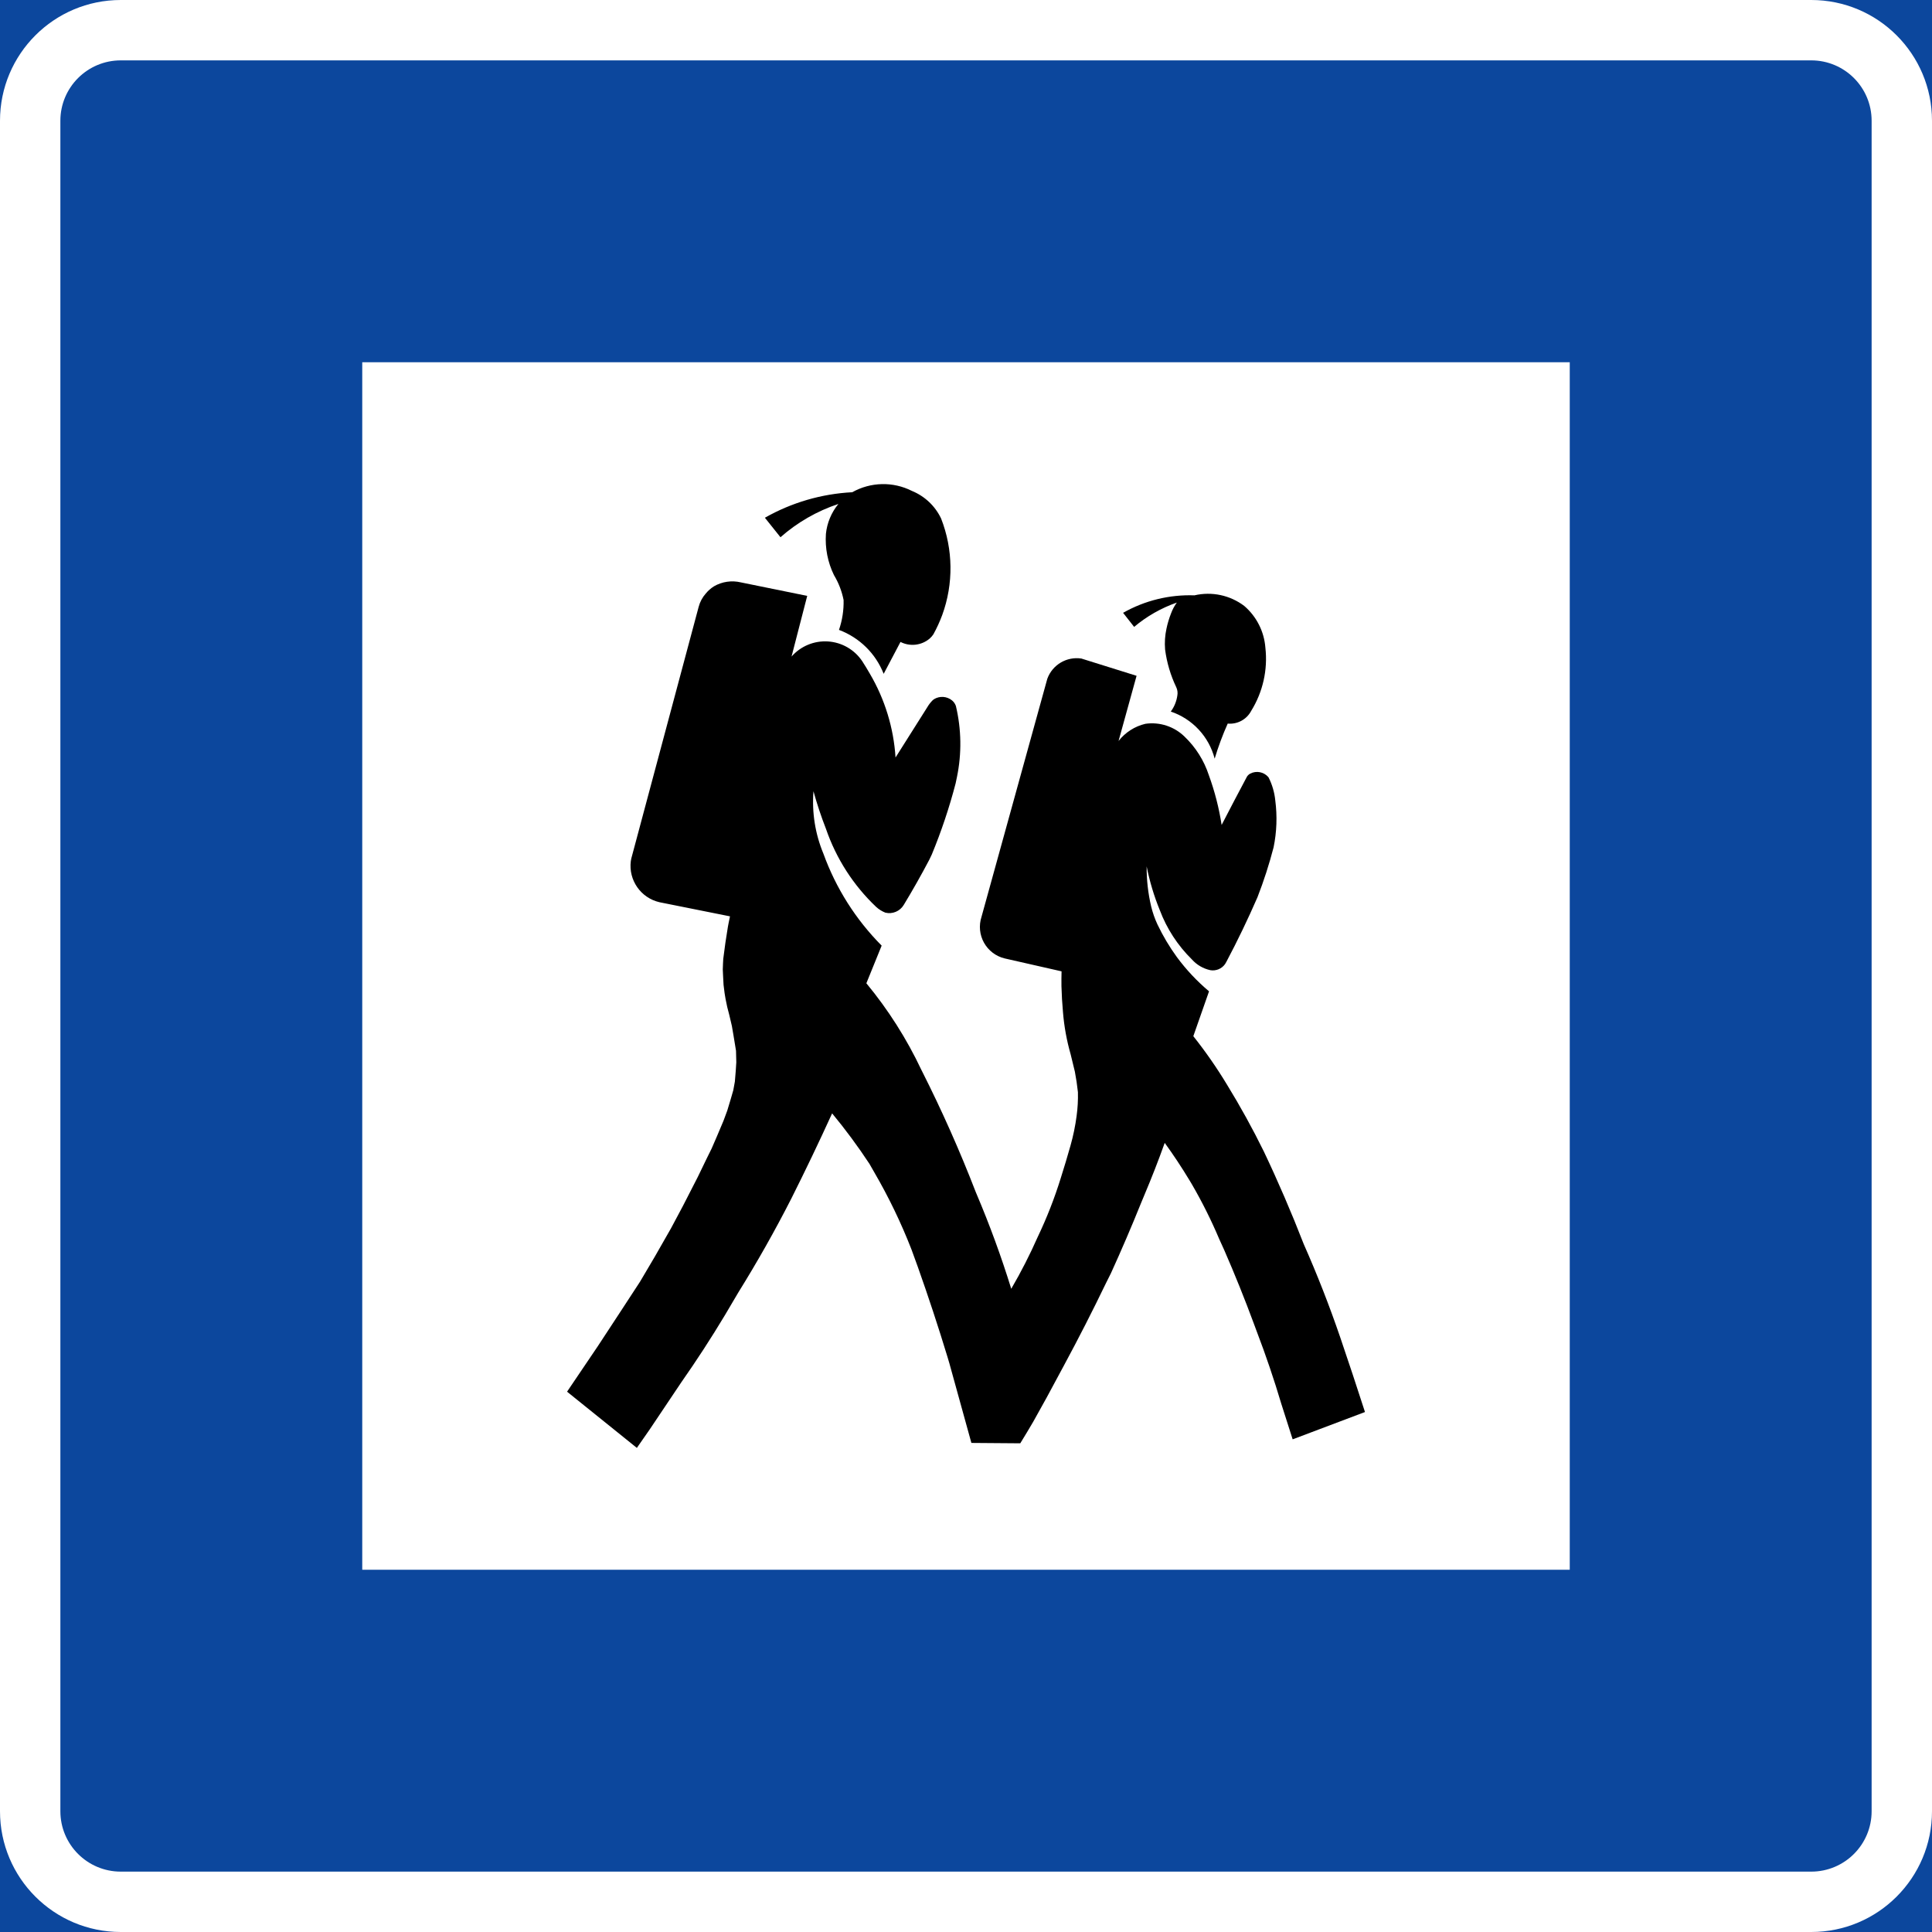 <?xml version="1.0" encoding="UTF-8" standalone="no"?>
<!-- Created with Inkscape (http://www.inkscape.org/) -->

<svg
   xmlns:dc="http://purl.org/dc/elements/1.1/"
   xmlns:cc="http://creativecommons.org/ns#"
   xmlns:rdf="http://www.w3.org/1999/02/22-rdf-syntax-ns#"
   xmlns:svg="http://www.w3.org/2000/svg"
   xmlns="http://www.w3.org/2000/svg"
   xmlns:sodipodi="http://sodipodi.sourceforge.net/DTD/sodipodi-0.dtd"
   xmlns:inkscape="http://www.inkscape.org/namespaces/inkscape"
   width="500"
   height="500"
   id="svg2"
   sodipodi:version="0.32"
   inkscape:version="0.48.4 r9939"
   version="1.0"
   sodipodi:docname="AJAX.svg"
   inkscape:output_extension="org.inkscape.output.svg.inkscape">
  <rect width="100%" height="100%" fill="#808080" stroke="none"/>
  <defs
     id="defs4">
    <inkscape:perspective
       sodipodi:type="inkscape:persp3d"
       inkscape:vp_x="0 : 300.5 : 1"
       inkscape:vp_y="0 : 1000 : 0"
       inkscape:vp_z="601 : 300.5 : 1"
       inkscape:persp3d-origin="300.5 : 200.33333 : 1"
       id="perspective3380" />
    <inkscape:perspective
       id="perspective3990"
       inkscape:persp3d-origin="375 : 250 : 1"
       inkscape:vp_z="750 : 375 : 1"
       inkscape:vp_y="0 : 1000 : 0"
       inkscape:vp_x="0 : 375 : 1"
       sodipodi:type="inkscape:persp3d" />
  </defs>
  <sodipodi:namedview
     id="base"
     pagecolor="#ffffff"
     bordercolor="#666666"
     borderopacity="1.0"
     gridtolerance="10000"
     guidetolerance="10"
     objecttolerance="10"
     inkscape:pageopacity="0.0"
     inkscape:pageshadow="2"
     inkscape:zoom="0.81832973"
     inkscape:cx="170.70491"
     inkscape:cy="305.76264"
     inkscape:document-units="px"
     inkscape:current-layer="layer1"
     width="601px"
     height="601px"
     inkscape:window-width="1280"
     inkscape:window-height="1001"
     inkscape:window-x="-8"
     inkscape:window-y="-8"
     showgrid="false"
     fit-margin-top="0"
     fit-margin-left="0"
     fit-margin-right="0"
     fit-margin-bottom="0"
     inkscape:window-maximized="1"
     showguides="true"
     inkscape:guide-bbox="true" />
  <g
     inkscape:label="Layer 1"
     inkscape:groupmode="layer"
     id="layer1"
     transform="translate(2554.694,3732.489)">
    <rect
       style="color:#000000;fill:#000000;fill-opacity:1;fill-rule:nonzero;stroke:none;stroke-width:0.874;marker:none;visibility:visible;display:inline;overflow:visible"
       id="rect3653"
       width="0"
       height="27.202"
       x="578.738"
       y="298.168"
       rx="249.482"
       ry="27.202" />
    <path
       inkscape:connector-curvature="0"
       style="fill:#0c479d;fill-opacity:1;fill-rule:nonzero;stroke:none"
       d="m -2554.694,-3732.489 500,0 0,500 -500,0 0,-500 z"
       id="path11" />
    <path
       style="fill:#ffffff;fill-rule:nonzero;stroke:none"
       d="m -2554.694,-3263.739 c 0,17.259 13.991,31.25 31.25,31.25 l 437.5,0 c 17.259,0 31.25,-13.991 31.25,-31.25 l 0,-437.5 c 0,-17.259 -13.991,-31.25 -31.25,-31.25 l -437.5,0 c -17.259,0 -31.25,13.991 -31.25,31.25 z"
       id="path13"
       inkscape:connector-curvature="0"
       sodipodi:nodetypes="sssssssss" />
    <path
       style="fill:#0c479d;fill-opacity:1;fill-rule:nonzero;stroke:none"
       d="m -2070.319,-3701.239 c 0,-8.629 -6.995,-15.625 -15.625,-15.625 l -437.5,0 c -8.63,0 -15.625,6.996 -15.625,15.625 l 0,437.5 c 0,8.629 6.995,15.625 15.625,15.625 l 437.5,0 c 8.63,0 15.625,-6.996 15.625,-15.625 z"
       id="path15"
       inkscape:connector-curvature="0"
       sodipodi:nodetypes="sssssssss" />
    <path
       inkscape:connector-curvature="0"
       style="fill:#ffffff;fill-rule:nonzero;stroke:none"
       d="m -2460.944,-3638.739 312.5,0 0,312.5 -312.5,0 0,-312.5 z"
       id="path17" />
    <path
       inkscape:connector-curvature="0"
       style="fill:#000000;fill-rule:nonzero;stroke:none"
       d="m -2240.339,-3536.15 c 0.929,-3.096 2.056,-6.128 3.378,-9.076 2.509,0.235 4.914,-1.072 6.082,-3.304 3.017,-4.875 4.309,-10.623 3.667,-16.321 -0.315,-4.195 -2.287,-8.09 -5.477,-10.828 -3.678,-2.779 -8.401,-3.78 -12.891,-2.735 -6.452,-0.228 -12.843,1.337 -18.459,4.523 l 2.858,3.642 c 3.271,-2.752 7.016,-4.885 11.052,-6.297 -0.624,0.858 -1.127,1.796 -1.492,2.792 -0.511,1.286 -0.911,2.614 -1.192,3.969 -0.386,1.764 -0.505,3.575 -0.356,5.375 0.44,3.391 1.417,6.692 2.892,9.776 0.312,0.663 0.411,1.405 0.283,2.126 -0.209,1.51 -0.794,2.945 -1.702,4.171 5.601,1.886 9.87,6.47 11.357,12.188 z"
       id="path19-4" />
    <path
       inkscape:connector-curvature="0"
       style="fill:#000000;fill-rule:nonzero;stroke:none"
       d="m -2314.144,-3567.191 c 0.385,-0.326 0.721,-0.706 1.002,-1.124 0.89,-1.614 1.658,-3.291 2.299,-5.017 2.944,-8.085 2.838,-16.964 -0.299,-24.976 -1.544,-3.235 -4.237,-5.778 -7.555,-7.134 -4.881,-2.465 -10.668,-2.337 -15.435,0.342 -7.948,0.409 -15.691,2.67 -22.61,6.603 l 4.033,5.045 c 4.369,-3.849 9.467,-6.779 14.992,-8.618 -1.814,2.207 -2.938,4.898 -3.231,7.742 -0.25,3.672 0.464,7.347 2.075,10.657 1.202,1.993 2.048,4.182 2.5,6.465 0.064,2.63 -0.34,5.248 -1.193,7.734 5.293,1.979 9.497,6.111 11.566,11.369 1.46,-2.746 2.911,-5.498 4.351,-8.254 2.442,1.25 5.397,0.924 7.506,-0.831 z"
       id="path21-0" />
    <path
       inkscape:connector-curvature="0"
       style="fill:#000000;fill-rule:nonzero;stroke:none"
       d="m -2255.144,-3493.24 c -0.698,-1.504 -1.246,-3.074 -1.637,-4.686 -0.797,-3.39 -1.187,-6.864 -1.162,-10.347 0.769,3.884 1.911,7.683 3.41,11.347 1.808,4.794 4.636,9.135 8.291,12.726 1.256,1.415 2.93,2.393 4.78,2.793 1.477,0.254 2.97,-0.37 3.827,-1.601 0.121,-0.2 0.237,-0.402 0.349,-0.607 2.889,-5.455 5.566,-11.021 8.029,-16.681 1.638,-4.215 3.03,-8.522 4.166,-12.899 0.819,-3.984 0.968,-8.079 0.441,-12.113 -0.201,-2.068 -0.782,-4.081 -1.714,-5.938 -0.038,-0.064 -0.081,-0.126 -0.131,-0.182 -1.164,-1.3 -3.058,-1.656 -4.614,-0.864 -0.353,0.184 -0.653,0.456 -0.867,0.791 -2.216,4.153 -4.402,8.323 -6.56,12.507 -0.677,-4.389 -1.785,-8.7 -3.306,-12.869 -1.241,-3.793 -3.398,-7.219 -6.28,-9.979 -2.677,-2.626 -6.424,-3.857 -10.136,-3.329 -2.756,0.649 -5.209,2.218 -6.954,4.45 l 4.663,-16.869 -14.291,-4.47 c -3.809,-0.571 -7.495,1.619 -8.812,5.238 l -17.033,61.623 c -0.724,2.22 -0.49,4.644 0.648,6.684 1.138,2.041 3.076,3.514 5.345,4.064 l 14.727,3.345 c -0.034,1.28 -0.044,2.562 -0.027,3.843 0.06,2.234 0.191,4.464 0.394,6.689 0.296,3.706 0.965,7.375 1.989,10.95 0.367,1.494 0.731,2.987 1.091,4.482 0.335,1.753 0.6,3.521 0.789,5.297 0.053,2.063 -0.059,4.125 -0.341,6.17 -0.342,2.591 -0.869,5.151 -1.58,7.661 -0.793,2.815 -1.633,5.614 -2.518,8.4 -1.618,5.225 -3.615,10.326 -5.973,15.261 -2.029,4.593 -4.313,9.068 -6.843,13.402 -2.583,-8.35 -5.59,-16.563 -9.007,-24.605 -0.07,-0.176 -0.143,-0.353 -0.218,-0.527 -4.092,-10.579 -8.702,-20.954 -13.813,-31.08 -0.067,-0.14 -0.137,-0.279 -0.211,-0.415 -3.792,-8.047 -8.58,-15.586 -14.247,-22.442 l 3.956,-9.744 c -6.695,-6.74 -11.838,-14.859 -15.07,-23.792 -2.127,-5.108 -3.01,-10.649 -2.576,-16.165 0.91,3.3 1.989,6.55 3.236,9.739 2.638,7.677 7.091,14.607 12.981,20.196 0.697,0.636 1.505,1.141 2.384,1.49 1.85,0.448 3.777,-0.361 4.757,-1.992 2.326,-3.832 4.533,-7.736 6.618,-11.705 0.234,-0.45 0.451,-0.906 0.654,-1.371 2.466,-5.974 4.522,-12.112 6.153,-18.366 0.13,-0.546 0.245,-1.094 0.346,-1.646 1.259,-6.082 1.165,-12.369 -0.272,-18.411 -0.192,-0.56 -0.535,-1.055 -0.991,-1.431 -1.335,-1.093 -3.217,-1.219 -4.686,-0.313 -0.109,0.076 -0.213,0.159 -0.313,0.247 -0.556,0.553 -1.038,1.179 -1.433,1.858 l -8.198,12.978 c -0.484,-7.654 -2.763,-15.085 -6.65,-21.696 -0.623,-1.085 -1.274,-2.152 -1.951,-3.204 -1.991,-2.995 -5.264,-4.894 -8.854,-5.134 -3.589,-0.238 -7.085,1.206 -9.457,3.909 l 4.056,-15.702 -17.15,-3.49 c -2.379,-0.573 -4.886,-0.207 -7.001,1.022 -0.796,0.506 -1.506,1.135 -2.105,1.862 -0.877,0.989 -1.507,2.17 -1.84,3.447 l -17.422,65.083 c -0.058,0.235 -0.103,0.473 -0.134,0.713 -0.632,4.933 2.584,9.54 7.434,10.648 l 18.23,3.651 -0.352,1.709 -0.182,0.96 c -0.466,2.771 -0.87,5.552 -1.208,8.34 l -0.065,1.213 -0.057,1.509 0.078,1.699 0.123,2.305 0.269,2.141 0.245,1.48 c 0.253,1.4 0.575,2.787 0.965,4.155 l 0.675,2.869 0.429,2.502 0.641,3.908 0.074,2.975 -0.137,2.144 -0.234,2.858 -0.403,2.214 -0.654,2.27 -0.907,3.01 -0.975,2.636 -1.748,4.139 -1.329,3.062 -1.268,2.564 -2.326,4.809 -3.848,7.506 -3.068,5.754 -4.202,7.356 -3.836,6.495 -5.263,8.059 -5.637,8.594 -7.964,11.783 18.063,14.547 3.336,-4.796 8.147,-12.15 c 3.979,-5.677 7.757,-11.492 11.325,-17.436 l 3.444,-5.835 c 4.912,-7.896 9.485,-15.996 13.709,-24.28 3.663,-7.293 7.188,-14.653 10.573,-22.079 3.454,4.175 6.679,8.536 9.658,13.061 l 1.259,2.201 c 3.72,6.396 6.937,13.071 9.623,19.966 l 1.657,4.557 c 2.745,7.732 5.312,15.525 7.696,23.374 l 0.463,1.57 c 1.887,6.855 3.783,13.71 5.687,20.561 l 12.651,0.097 c 1.138,-1.846 2.253,-3.704 3.348,-5.573 1.15,-2.078 2.303,-4.155 3.462,-6.229 l 4.449,-8.264 c 3.808,-7.053 7.452,-14.188 10.931,-21.406 0.416,-0.853 0.84,-1.699 1.273,-2.543 2.734,-6.001 5.336,-12.062 7.801,-18.18 l 0.846,-2.035 c 1.884,-4.457 3.643,-8.966 5.273,-13.523 2.284,3.153 4.434,6.4 6.442,9.734 l 0.634,1.063 c 2.628,4.536 4.972,9.231 7.015,14.057 l 1.322,2.914 c 2.737,6.274 5.293,12.625 7.666,19.046 l 0.791,2.13 c 2.333,6.111 4.436,12.31 6.301,18.581 l 2.939,9.2 18.717,-7.067 c -2.084,-6.468 -4.221,-12.92 -6.413,-19.352 -2.795,-8.174 -5.945,-16.222 -9.442,-24.121 -3.147,-8.109 -6.587,-16.1 -10.318,-23.957 -2.903,-5.903 -6.079,-11.666 -9.52,-17.272 -2.639,-4.371 -5.556,-8.568 -8.731,-12.566 l 4.068,-11.61 c -3.104,-2.61 -5.892,-5.574 -8.303,-8.834 -1.938,-2.661 -3.625,-5.497 -5.042,-8.468 l 0,0 z"
       id="path23" />
  </g>
</svg>
